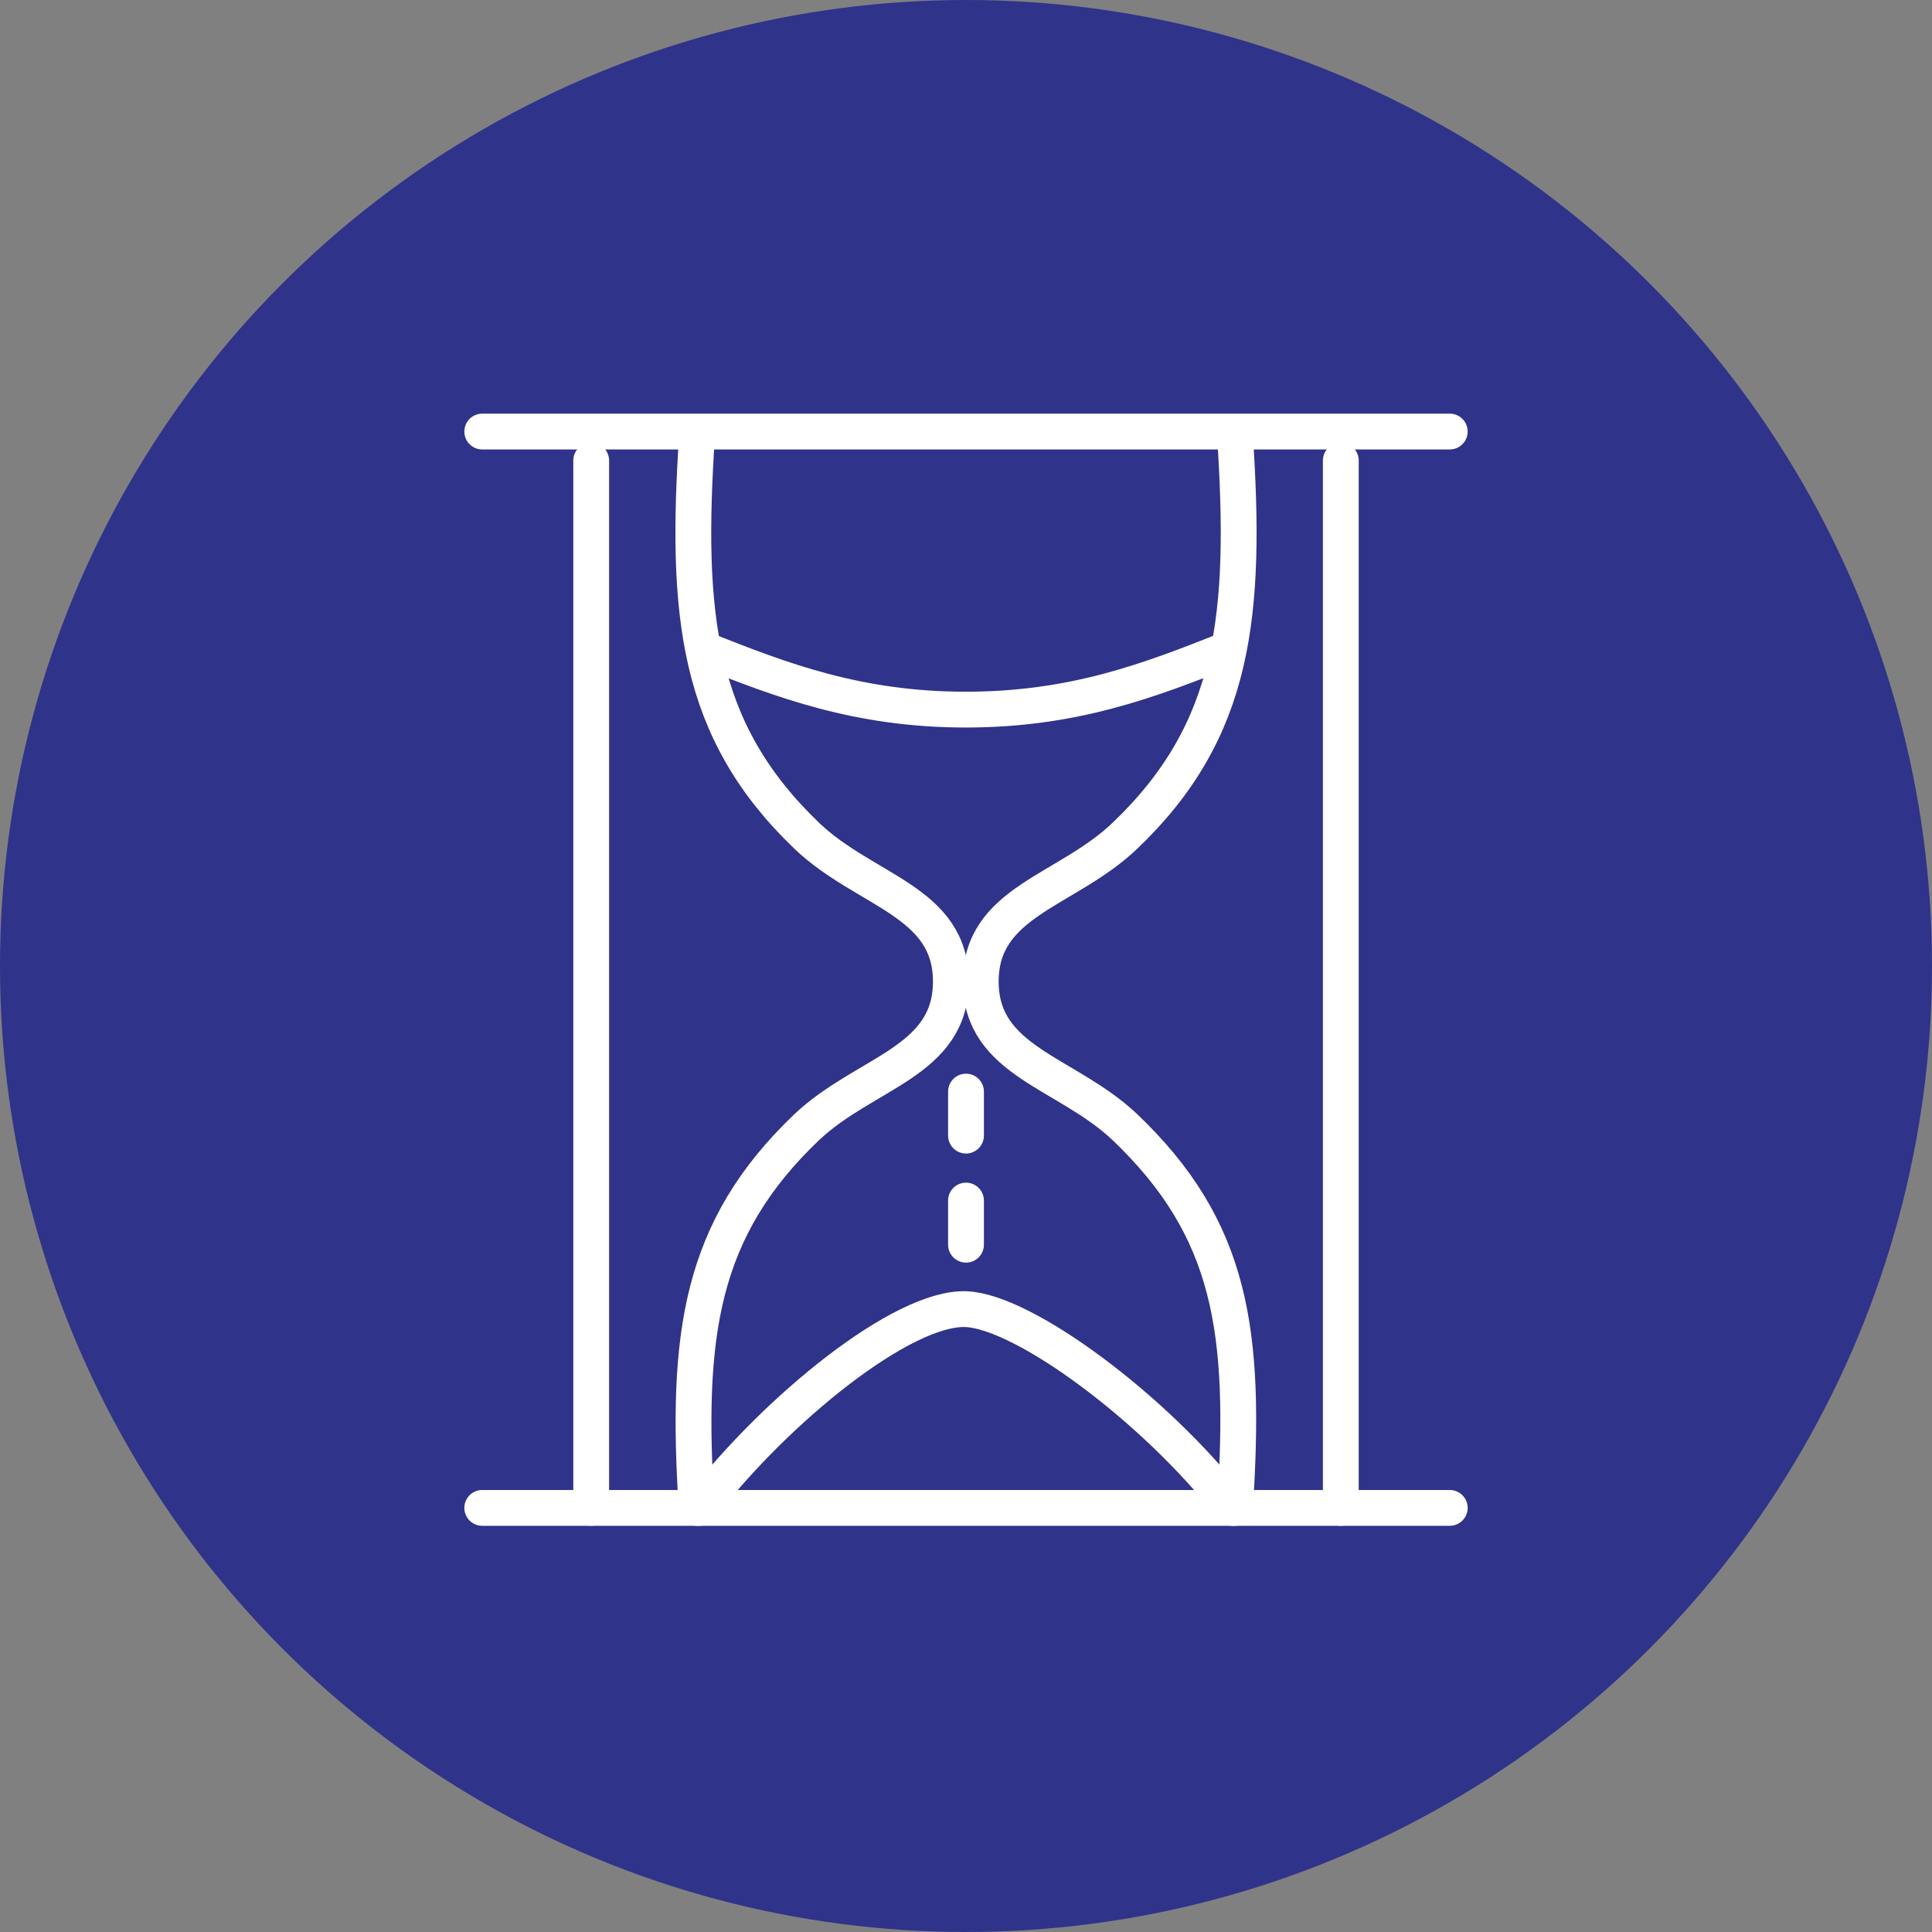 <svg xmlns="http://www.w3.org/2000/svg" viewBox="0 0 153.2 153.2"><rect x="0" y="0" width="153.2" height="153.2" fill="#808080" stroke="none"/><defs><style>.cls-1{fill:#2f338a;}.cls-2{fill:none;stroke:#fff;stroke-linecap:round;stroke-linejoin:round;stroke-width:2.84px;}</style></defs><g id="Layer_2" data-name="Layer 2"><g id="Layer_2-2" data-name="Layer 2"><circle class="cls-1" cx="76.6" cy="76.6" r="76.6"/><path class="cls-2" d="M55.28,34.41C54.33,48.7,55.21,57.9,64,66.3c4.62,4.39,11.4,5.15,11.4,11.53S68.65,85,64,89.35c-8.53,8.12-9.63,16.53-8.76,30.22"/><path class="cls-2" d="M97.93,119.57c.9-13.94-.21-22.08-8.76-30.22C84.55,85,77.77,84.2,77.77,77.83s6.78-7.14,11.4-11.53c8.82-8.39,9.7-17.6,8.75-31.89"/><line class="cls-2" x1="114.96" y1="34.22" x2="38.24" y2="34.22"/><line class="cls-2" x1="38.24" y1="119.57" x2="114.96" y2="119.57"/><path class="cls-2" d="M55.5,119.57c6.09-7.88,16.09-15.95,21.1-15.76,4.59.18,15,7.88,21.11,15.76"/><path class="cls-2" d="M56,51.57c5.94,2.35,12,4.7,20.58,4.7s14.64-2.35,20.58-4.7"/><line class="cls-2" x1="76.6" y1="86.56" x2="76.6" y2="90.05"/><line class="cls-2" x1="76.6" y1="95.2" x2="76.6" y2="98.7"/><line class="cls-2" x1="106.32" y1="36.52" x2="106.32" y2="119.57"/><line class="cls-2" x1="46.88" y1="36.52" x2="46.88" y2="119.57"/></g></g></svg>